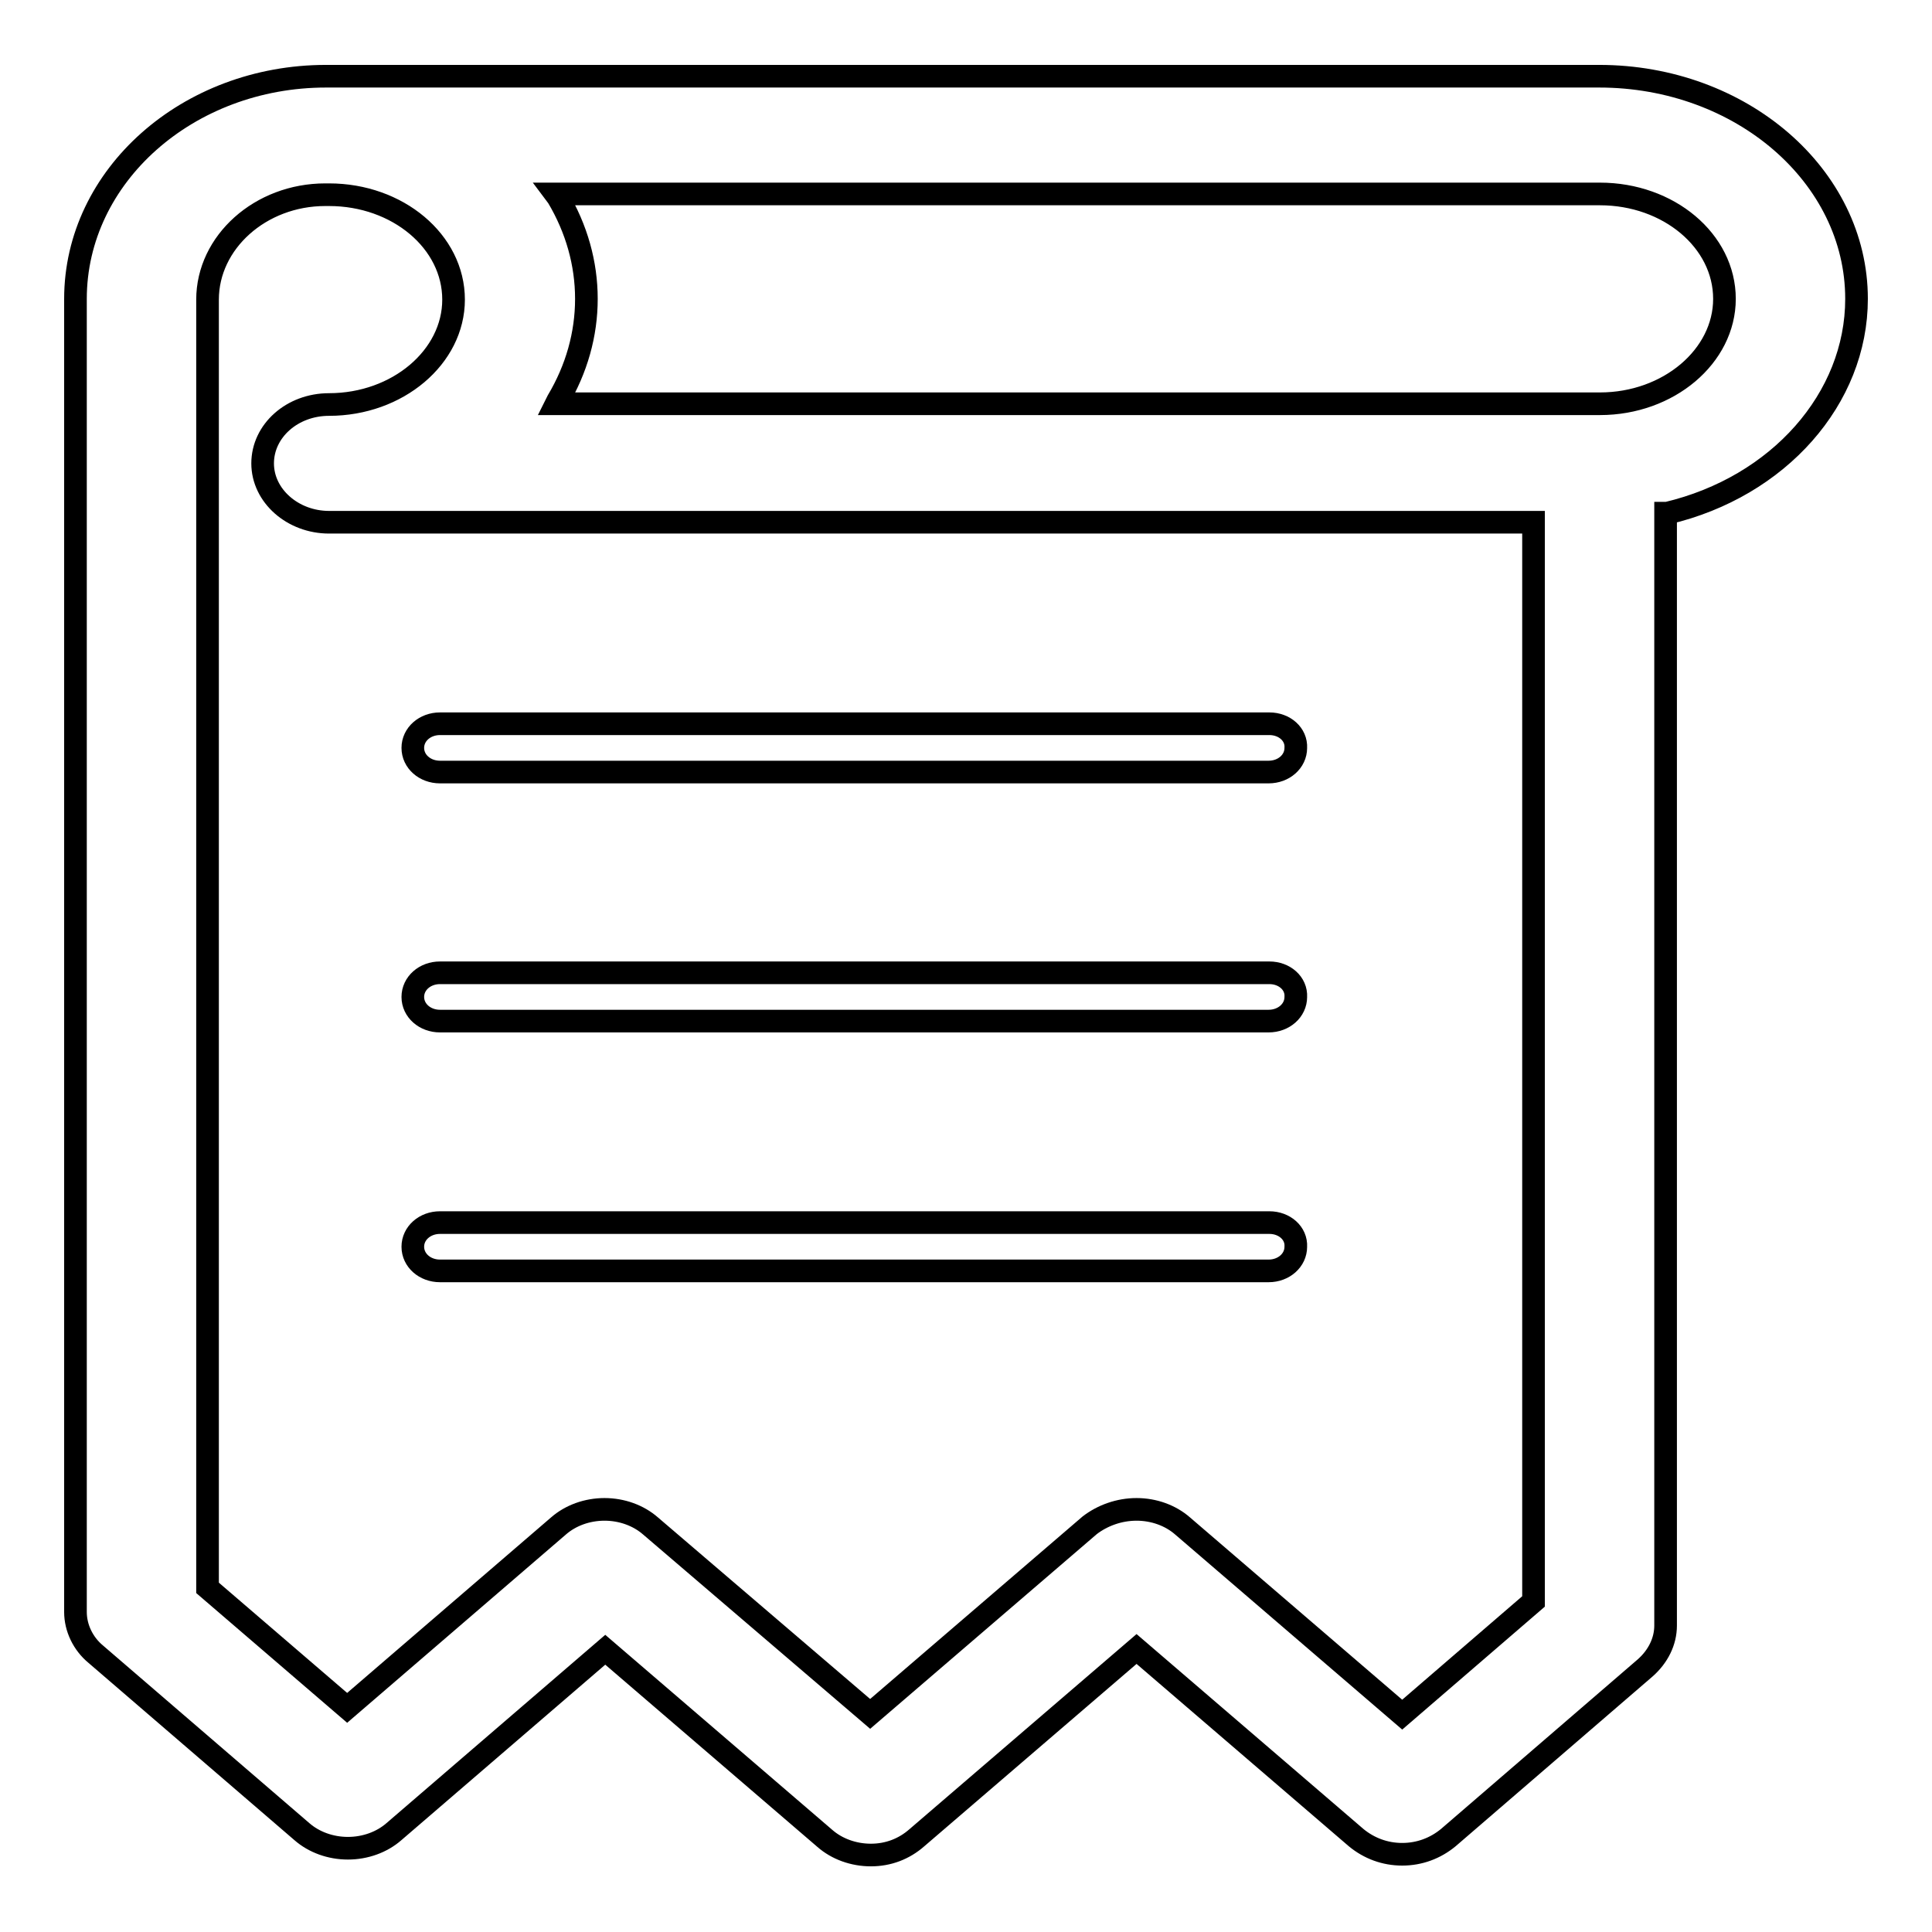 <?xml version="1.0" encoding="utf-8"?>
<!-- Svg Vector Icons : http://www.onlinewebfonts.com/icon -->
<!DOCTYPE svg PUBLIC "-//W3C//DTD SVG 1.1//EN" "http://www.w3.org/Graphics/SVG/1.1/DTD/svg11.dtd">
<svg version="1.1" xmlns="http://www.w3.org/2000/svg" xmlns:xlink="http://www.w3.org/1999/xlink" x="0px" y="0px" viewBox="0 0 256 256" enable-background="new 0 0 256 256" xml:space="preserve">
<g><g><path stroke-width="3" fill-opacity="0" stroke="#000000"  d="M168.2,162H58.3c-2,0-3.6,1.4-3.6,3.2c0,1.8,1.6,3.2,3.6,3.2h109.8c2,0,3.6-1.4,3.6-3.2C171.8,163.4,170.2,162,168.2,162z"/><path stroke-width="3" fill-opacity="0" stroke="#000000"  d="M168.2,128.9H58.3c-2,0-3.6,1.4-3.6,3.2c0,1.8,1.6,3.2,3.6,3.2h109.8c2,0,3.6-1.4,3.6-3.2C171.8,130.3,170.2,128.9,168.2,128.9z"/><path stroke-width="3" fill-opacity="0" stroke="#000000"  d="M168.2,95.9H58.3c-2,0-3.6,1.4-3.6,3.2c0,1.8,1.6,3.2,3.6,3.2h109.8c2,0,3.6-1.4,3.6-3.2C171.8,97.3,170.2,95.9,168.2,95.9z"/><path stroke-width="3" fill-opacity="0" stroke="#000000"  d="M115.4,245.8c-2.3,0-4.5-0.8-6.1-2.2l-29.1-25l-28,24.1c-1.6,1.4-3.8,2.2-6.1,2.2c-2.3,0-4.5-0.8-6.1-2.2l-27.3-23.5c-1.7-1.4-2.7-3.5-2.7-5.6v-174c0-16.3,14.9-29.5,33.2-29.5c0,0,0.1,0,0.1,0h0.1h0.1c0,0,0.1,0,0.1,0h168.3c18.8,0,34.1,13.2,34.1,29.5c0,13.2-10.3,24.9-25.1,28.4l-0.2,0v147.4c0,2.1-1,4.1-2.7,5.6l-26.1,22.5c-1.7,1.4-3.8,2.2-6.1,2.2c-2.3,0-4.4-0.8-6.1-2.2l-29.1-25l-29.1,25C119.8,245,117.7,245.8,115.4,245.8z M150.6,200c2.3,0,4.5,0.8,6.1,2.2l29.1,25l17.4-15V69.2H43.6c-4.8,0-8.8-3.5-8.8-7.8s3.9-7.8,8.8-7.8c9.1,0,16.5-6.3,16.5-13.9c0-7.7-7.4-13.9-16.5-13.9h0c0,0-0.1,0-0.1,0c0,0-0.1,0-0.2,0c0,0-0.1,0-0.1,0c0,0,0,0-0.1,0c-8.6,0-15.6,6.3-15.6,13.9v170.7L46,226.3l28-24.1c1.6-1.4,3.8-2.2,6.1-2.2s4.5,0.8,6.1,2.2l29.1,24.9l29.1-25C146.1,200.8,148.3,200,150.6,200z M73.9,26.1c2.5,4.2,3.8,8.8,3.8,13.5s-1.3,9.3-3.8,13.5l-0.2,0.4h138.3c9.1,0,16.5-6.3,16.5-13.9c0-7.7-7.4-13.9-16.5-13.9H73.6L73.9,26.1z"/></g></g>
</svg>